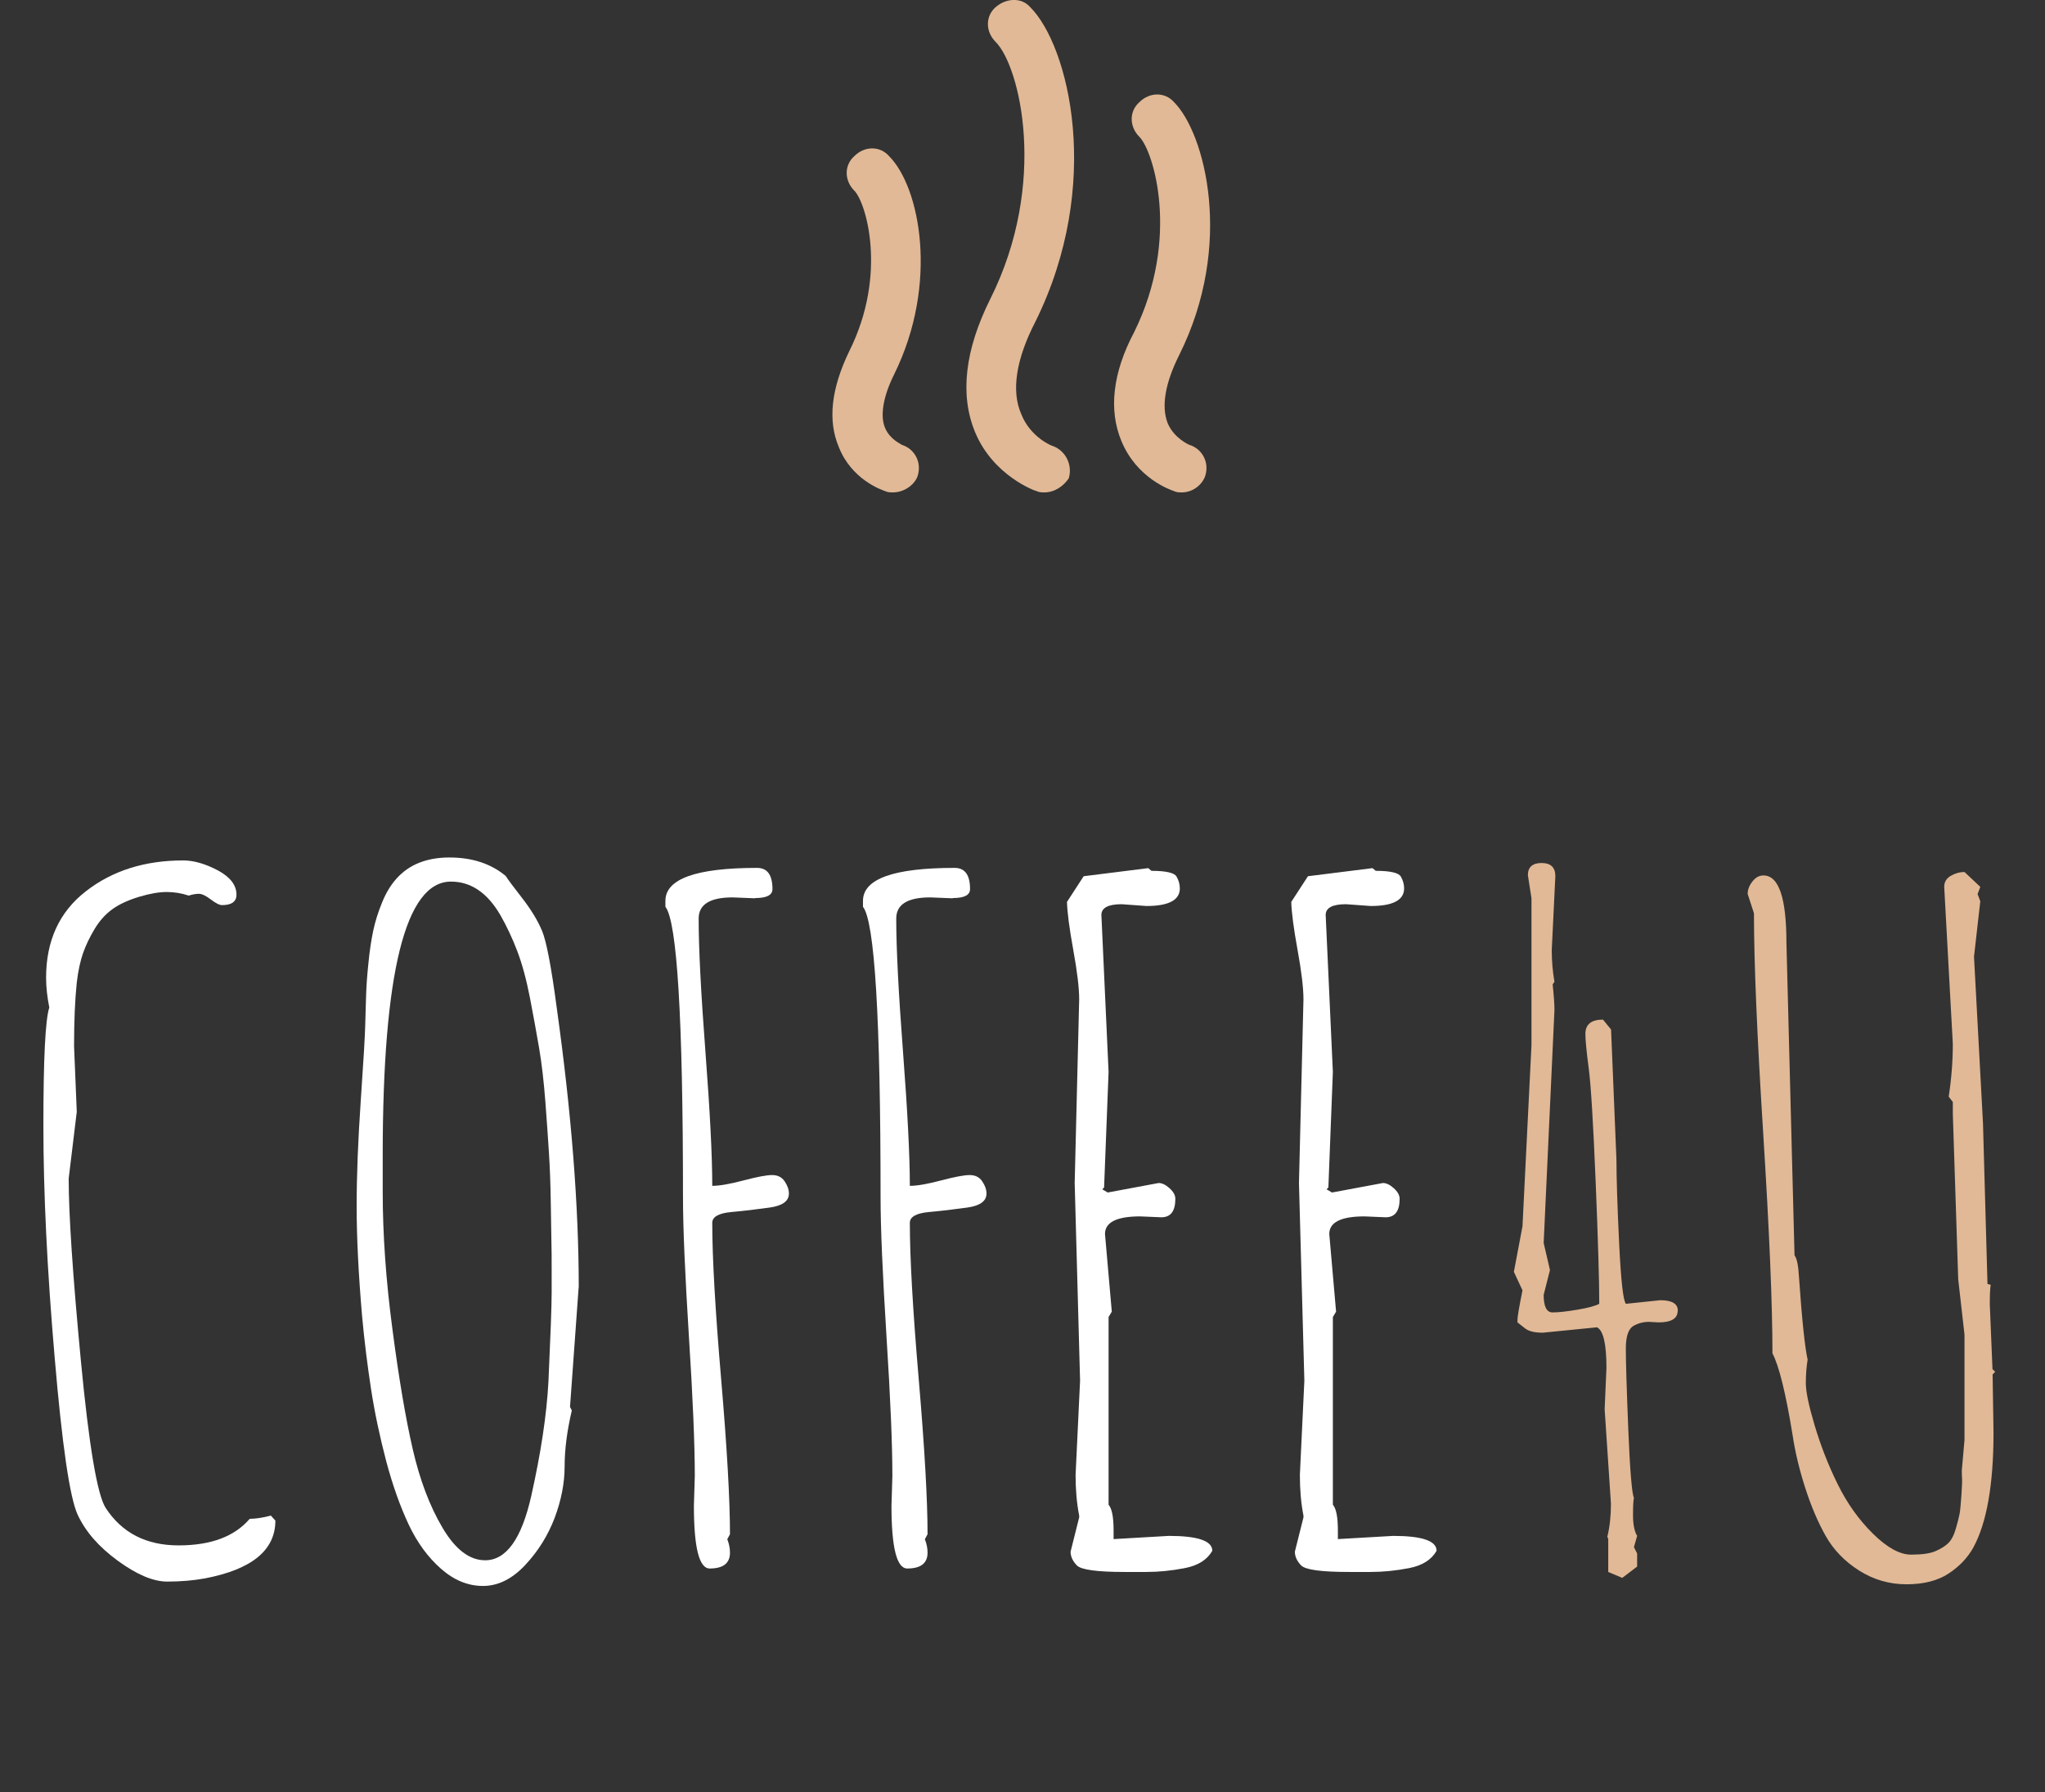 <?xml version="1.0" encoding="UTF-8"?><svg xmlns="http://www.w3.org/2000/svg" viewBox="0 0 159.29 139.62"><rect x="0" y="0" width="159.29" height="139.62" fill="#333333" stroke="none"/><defs><style>.c{fill:#fff;}.d{fill:#e1b996;}</style></defs><g id="a"><path class="d" d="M69.55,38.36c-.2,0-.4,0-.6-.1-.3-.1-2.6-.9-3.6-3.4-.9-2.1-.6-4.6,.8-7.5,3-6,1.3-11.6,.4-12.5-.8-.8-.8-2,0-2.7,.8-.8,2-.8,2.7,0,2.4,2.4,3.9,9.9,.4,17-.9,1.8-1.1,3.3-.7,4.2s1.2,1.2,1.3,1.3c1,.3,1.6,1.4,1.2,2.5-.3,.7-1.1,1.2-1.9,1.2Z"/><path class="d" d="M81.35,38.36c-.2,0-.4,0-.6-.1-.1,0-3.4-1.2-4.8-4.6-1.2-2.9-.8-6.4,1.2-10.4,4.5-9,2.3-18.1,.4-20-.8-.8-.8-2,0-2.7s2-.8,2.7,0c3,3,5.7,13.8,.4,24.5-1.5,2.9-1.9,5.4-1.1,7.2,.7,1.8,2.4,2.5,2.5,2.5,1,.4,1.5,1.5,1.2,2.5-.4,.6-1.1,1.1-1.9,1.1Z"/><path class="d" d="M92.05,38.36c-.2,0-.4,0-.6-.1-.3-.1-2.9-1-4.1-3.9-1-2.4-.7-5.3,1-8.5,3.6-7.3,1.5-14.1,.4-15.2-.8-.8-.8-2,0-2.7,.8-.8,2-.8,2.7,0,2.4,2.4,4.7,11.1,.4,19.7-1.1,2.2-1.4,4-.9,5.3,.5,1.2,1.7,1.7,1.7,1.7,1,.3,1.6,1.4,1.2,2.5-.3,.7-1,1.2-1.8,1.2Z"/></g><g id="b"><g><path class="c" d="M5.98,86.61l-.63,5.2c0,2.84,.32,7.57,.95,14.2s1.28,10.45,1.93,11.46c1.27,1.95,3.16,2.92,5.68,2.92s4.36-.69,5.54-2.07c.44,0,1-.08,1.65-.25l.35,.39c0,2.3-1.83,3.8-5.48,4.5-.87,.16-1.85,.25-2.94,.25s-2.37-.54-3.85-1.62-2.52-2.27-3.13-3.59c-.61-1.31-1.21-5.39-1.79-12.23-.59-6.84-.88-12.87-.88-18.07s.15-8.27,.46-9.21c-.16-.82-.25-1.59-.25-2.32,0-2.88,1.03-5.13,3.09-6.73,2.06-1.61,4.59-2.41,7.59-2.41,.82,0,1.72,.26,2.69,.77,.97,.52,1.46,1.15,1.46,1.9,0,.54-.38,.81-1.12,.81-.21,0-.5-.15-.88-.44-.38-.29-.69-.44-.93-.44s-.51,.05-.79,.14c-.56-.19-1.14-.28-1.72-.28s-1.3,.12-2.13,.37c-.83,.25-1.52,.56-2.07,.95-.55,.39-1.02,.91-1.41,1.56s-.69,1.28-.9,1.88-.38,1.37-.49,2.3c-.14,1.34-.21,2.99-.21,4.96l.21,5.1Z"/><path class="c" d="M45.07,100.32l-.67,9.28,.14,.28c-.38,1.62-.56,3.07-.56,4.36s-.26,2.62-.77,3.99c-.52,1.37-1.28,2.6-2.3,3.69s-2.12,1.63-3.29,1.63-2.26-.45-3.27-1.34c-1.01-.89-1.85-2.03-2.51-3.43s-1.25-3.05-1.76-4.96c-.5-1.91-.9-3.79-1.18-5.62s-.52-3.74-.7-5.71c-.28-3.28-.42-6.12-.42-8.53s.11-5.14,.32-8.21,.33-5.05,.35-5.94c.02-.89,.05-1.68,.07-2.36,.02-.68,.08-1.49,.18-2.44,.09-.95,.22-1.78,.37-2.5,.15-.71,.38-1.45,.69-2.2,.3-.75,.68-1.37,1.12-1.86,.98-1.1,2.36-1.65,4.13-1.65s3.23,.48,4.38,1.44c.16,.26,.59,.83,1.28,1.72,.69,.89,1.21,1.74,1.55,2.55,.34,.81,.72,2.79,1.14,5.96,1.15,8.2,1.72,15.48,1.72,21.83Zm-9.95-31.64c-3.54,0-5.31,7.11-5.31,21.34v2.81c0,3.33,.25,6.91,.76,10.74,.5,3.83,1.03,6.94,1.58,9.33,.55,2.39,1.32,4.43,2.32,6.12,1,1.69,2.1,2.53,3.32,2.53,1.64,0,2.84-1.67,3.59-5.01,.75-3.34,1.2-6.31,1.34-8.91,.16-3.56,.25-5.88,.25-6.96v-1.72c0-.89,0-1.65-.02-2.27-.01-.62-.03-1.64-.05-3.06-.02-1.42-.07-2.68-.14-3.78s-.16-2.44-.28-4.01c-.12-1.57-.28-2.97-.49-4.2s-.45-2.54-.72-3.94c-.27-1.39-.6-2.6-.98-3.6s-.83-1.95-1.32-2.81c-1.01-1.73-2.29-2.6-3.83-2.6Z"/><path class="c" d="M58.82,69.98l-1.76-.07c-1.76,0-2.64,.55-2.64,1.65,0,2.34,.18,5.81,.53,10.41s.53,8.06,.53,10.41c.56,0,1.37-.14,2.43-.42s1.8-.42,2.23-.42,.76,.16,.98,.49c.22,.33,.33,.64,.33,.95,0,.59-.5,.95-1.49,1.09-1,.14-1.99,.26-2.99,.35-1,.09-1.49,.38-1.49,.84,0,2.72,.23,6.77,.69,12.15s.69,9.42,.69,12.11l-.21,.39c.14,.35,.21,.7,.21,1.05,0,.82-.53,1.23-1.58,1.23-.82,0-1.23-1.63-1.23-4.89l.07-2.32c0-2.44-.15-6.06-.46-10.88-.3-4.82-.46-8.43-.46-10.85,0-13.92-.46-21.46-1.37-22.61v-.46c0-1.71,2.38-2.57,7.14-2.57,.8,0,1.2,.55,1.2,1.65,0,.47-.45,.7-1.34,.7Z"/><path class="c" d="M74.21,69.98l-1.76-.07c-1.76,0-2.64,.55-2.64,1.65,0,2.34,.18,5.81,.53,10.41s.53,8.06,.53,10.41c.56,0,1.37-.14,2.43-.42s1.8-.42,2.23-.42,.76,.16,.98,.49c.22,.33,.33,.64,.33,.95,0,.59-.5,.95-1.49,1.09-1,.14-1.99,.26-2.99,.35-1,.09-1.49,.38-1.49,.84,0,2.72,.23,6.77,.69,12.15s.69,9.42,.69,12.11l-.21,.39c.14,.35,.21,.7,.21,1.05,0,.82-.53,1.23-1.58,1.23-.82,0-1.23-1.63-1.23-4.89l.07-2.32c0-2.44-.15-6.06-.46-10.88-.3-4.82-.46-8.43-.46-10.85,0-13.92-.46-21.46-1.37-22.61v-.46c0-1.71,2.38-2.57,7.14-2.57,.8,0,1.2,.55,1.2,1.65,0,.47-.45,.7-1.34,.7Z"/><path class="c" d="M86.73,119.9l4.32-.25c2.25,0,3.38,.39,3.38,1.16-.4,.7-1.11,1.15-2.14,1.35s-2.03,.3-2.99,.3h-1.69c-2.16,0-3.4-.17-3.73-.51s-.49-.7-.49-1.07l.67-2.67v-.14c-.19-.96-.28-2.02-.28-3.16l.35-7.35-.42-15.4,.35-14.31c0-.87-.15-2.15-.46-3.85s-.47-2.95-.49-3.74l1.3-2,5.03-.63,.25,.21c1.12,0,1.78,.15,1.95,.44s.26,.6,.26,.93c0,.91-.87,1.37-2.6,1.37l-1.93-.14c-1.05,0-1.58,.28-1.58,.84l.56,12.23-.35,9-.14,.14,.42,.25,3.97-.74c.26,0,.54,.13,.84,.4s.46,.54,.46,.83c0,.96-.36,1.44-1.09,1.44l-1.65-.07c-1.83,0-2.74,.46-2.74,1.37l.53,6.05-.25,.42v14.62c.26,.3,.39,.97,.39,2v.67Z"/><path class="c" d="M104.2,119.9l4.32-.25c2.25,0,3.38,.39,3.38,1.16-.4,.7-1.11,1.15-2.14,1.35s-2.03,.3-2.99,.3h-1.69c-2.16,0-3.4-.17-3.73-.51s-.49-.7-.49-1.07l.67-2.67v-.14c-.19-.96-.28-2.02-.28-3.16l.35-7.35-.42-15.4,.35-14.31c0-.87-.15-2.15-.46-3.85s-.47-2.95-.49-3.74l1.3-2,5.03-.63,.25,.21c1.12,0,1.78,.15,1.95,.44s.26,.6,.26,.93c0,.91-.87,1.37-2.6,1.37l-1.93-.14c-1.05,0-1.58,.28-1.58,.84l.56,12.23-.35,9-.14,.14,.42,.25,3.97-.74c.26,0,.54,.13,.84,.4s.46,.54,.46,.83c0,.96-.36,1.44-1.09,1.44l-1.65-.07c-1.83,0-2.74,.46-2.74,1.37l.53,6.05-.25,.42v14.62c.26,.3,.39,.97,.39,2v.67Z"/><path class="d" d="M130.68,102.11c0,.7-.67,1-2,.88-.52-.05-.98,.05-1.41,.28s-.63,.83-.63,1.79,.06,3.05,.19,6.26,.28,5,.44,5.38c-.05,.19-.07,.64-.07,1.35s.11,1.25,.32,1.6l-.25,.88,.25,.49v1.02l-1.16,.88-1.09-.46v-2.57l-.07-.18c.19-.77,.28-1.63,.28-2.57l-.49-7.35,.14-3.23c0-1.88-.25-2.93-.74-3.16l-4.22,.42c-.63,0-1.09-.11-1.37-.33s-.48-.38-.6-.47v-.21c0-.23,.13-1,.39-2.29l-.67-1.44,.67-3.55,.7-14.1v-11.46l-.28-1.79c0-.63,.36-.95,1.07-.95s1.07,.34,1.07,1.02l-.28,5.77c0,.84,.07,1.66,.21,2.46l-.14,.21c.09,.84,.14,1.51,.14,2l-.84,18.14,.49,2.11-.49,1.93c0,.91,.23,1.37,.69,1.37s1.1-.07,1.93-.21,1.4-.29,1.71-.46c0-1.73-.09-4.9-.28-9.51s-.37-7.55-.54-8.84-.26-2.18-.26-2.67c0-.75,.46-1.12,1.37-1.12l.63,.77,.42,10.16c0,1.41,.07,3.57,.21,6.5s.32,4.5,.53,4.71l2.67-.28c.91,0,1.37,.27,1.37,.81Z"/><path class="d" d="M155.21,107.07l.07,4.54c0,4.05-.53,7.04-1.58,8.96-.45,.8-1.09,1.47-1.93,2.02s-1.93,.83-3.27,.83-2.57-.36-3.69-1.07-1.99-1.61-2.6-2.69-1.14-2.33-1.6-3.76-.78-2.78-.97-4.04c-.54-3.33-1.07-5.47-1.58-6.43,0-3.82-.24-9.53-.72-17.14s-.72-13.32-.72-17.14l-.49-1.51c0-.33,.12-.65,.37-.97s.53-.47,.86-.47c1.2,0,1.79,1.76,1.79,5.27l.63,24.33c.19,.23,.3,.81,.35,1.72,.23,3.33,.46,5.46,.67,6.4-.09,.56-.14,1.17-.14,1.83s.23,1.76,.69,3.3,1.05,3.07,1.79,4.57,1.66,2.79,2.76,3.87,2.09,1.62,2.95,1.62,1.51-.09,1.93-.28,.75-.39,.98-.62,.43-.59,.58-1.11,.25-.91,.3-1.18,.09-.75,.14-1.44,.06-1.11,.05-1.27-.02-.37-.02-.65l.21-2.39v-8.19l-.49-4.32-.42-12.9v-.91l-.32-.42c.21-1.36,.32-2.73,.32-4.11l-.67-12.23c0-.38,.17-.66,.51-.86s.7-.3,1.07-.3l1.23,1.16-.21,.56,.21,.56-.49,4.32,.7,12.97,.35,12.52,.25,.07c-.05,.33-.07,.83-.07,1.51l.21,5.06,.21,.21-.21,.21Z"/></g></g></svg>